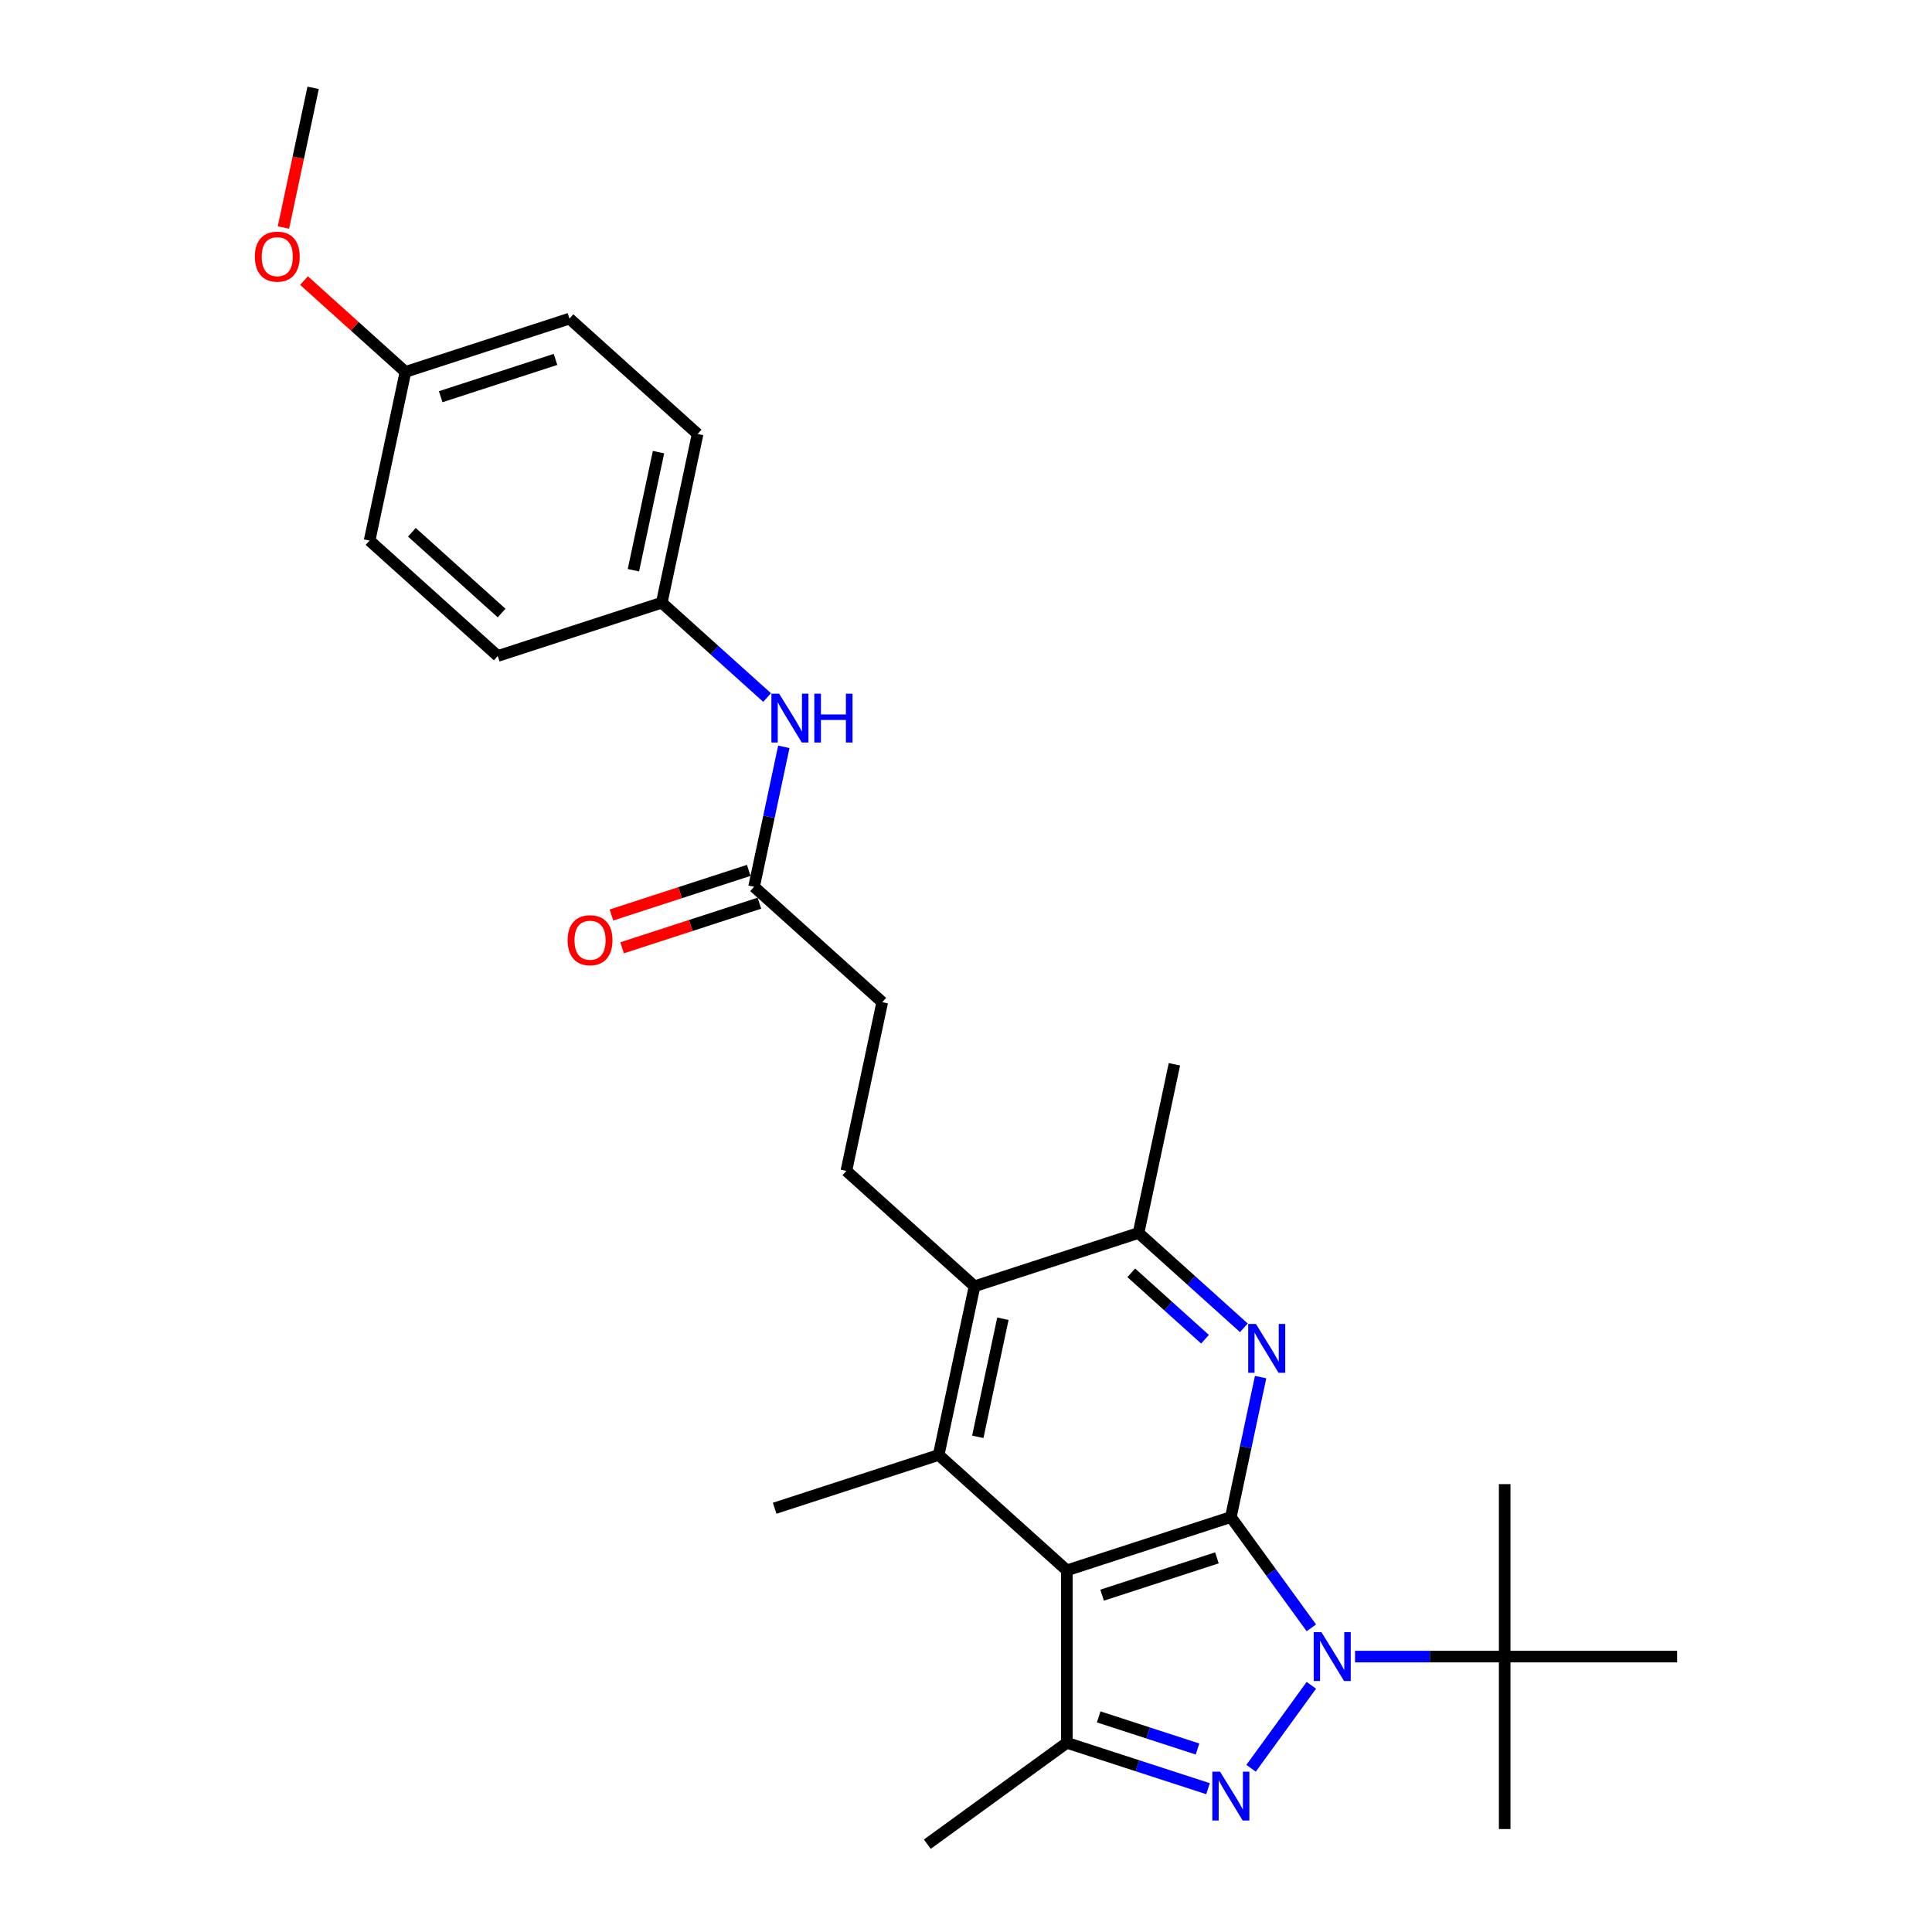 <?xml version='1.0' encoding='iso-8859-1'?>
<svg version='1.1' baseProfile='full'
              xmlns='http://www.w3.org/2000/svg'
                      xmlns:rdkit='http://www.rdkit.org/xml'
                      xmlns:xlink='http://www.w3.org/1999/xlink'
                  xml:space='preserve'
width='1000px' height='1000px' viewBox='0 0 1000 1000'>
<!-- END OF HEADER -->
<rect style='opacity:1.0;fill:#FFFFFF;stroke:none' width='1000' height='1000' x='0' y='0'> </rect>
<path class='bond-0' d='M 637.089,785.229 L 657.921,813.902' style='fill:none;fill-rule:evenodd;stroke:#000000;stroke-width:6px;stroke-linecap:butt;stroke-linejoin:miter;stroke-opacity:1' />
<path class='bond-0' d='M 657.921,813.902 L 678.753,842.574' style='fill:none;fill-rule:evenodd;stroke:#0000FF;stroke-width:6px;stroke-linecap:butt;stroke-linejoin:miter;stroke-opacity:1' />
<path class='bond-1' d='M 637.089,785.229 L 552.194,812.813' style='fill:none;fill-rule:evenodd;stroke:#000000;stroke-width:6px;stroke-linecap:butt;stroke-linejoin:miter;stroke-opacity:1' />
<path class='bond-1' d='M 629.872,806.346 L 570.445,825.655' style='fill:none;fill-rule:evenodd;stroke:#000000;stroke-width:6px;stroke-linecap:butt;stroke-linejoin:miter;stroke-opacity:1' />
<path class='bond-3' d='M 637.089,785.229 L 644.789,749.008' style='fill:none;fill-rule:evenodd;stroke:#000000;stroke-width:6px;stroke-linecap:butt;stroke-linejoin:miter;stroke-opacity:1' />
<path class='bond-3' d='M 644.789,749.008 L 652.488,712.787' style='fill:none;fill-rule:evenodd;stroke:#0000FF;stroke-width:6px;stroke-linecap:butt;stroke-linejoin:miter;stroke-opacity:1' />
<path class='bond-2' d='M 678.753,872.317 L 647.56,915.25' style='fill:none;fill-rule:evenodd;stroke:#0000FF;stroke-width:6px;stroke-linecap:butt;stroke-linejoin:miter;stroke-opacity:1' />
<path class='bond-8' d='M 701.376,857.445 L 740.099,857.445' style='fill:none;fill-rule:evenodd;stroke:#0000FF;stroke-width:6px;stroke-linecap:butt;stroke-linejoin:miter;stroke-opacity:1' />
<path class='bond-8' d='M 740.099,857.445 L 778.822,857.445' style='fill:none;fill-rule:evenodd;stroke:#000000;stroke-width:6px;stroke-linecap:butt;stroke-linejoin:miter;stroke-opacity:1' />
<path class='bond-4' d='M 552.194,812.813 L 552.194,902.077' style='fill:none;fill-rule:evenodd;stroke:#000000;stroke-width:6px;stroke-linecap:butt;stroke-linejoin:miter;stroke-opacity:1' />
<path class='bond-5' d='M 552.194,812.813 L 485.858,753.084' style='fill:none;fill-rule:evenodd;stroke:#000000;stroke-width:6px;stroke-linecap:butt;stroke-linejoin:miter;stroke-opacity:1' />
<path class='bond-28' d='M 625.271,925.821 L 588.733,913.949' style='fill:none;fill-rule:evenodd;stroke:#0000FF;stroke-width:6px;stroke-linecap:butt;stroke-linejoin:miter;stroke-opacity:1' />
<path class='bond-28' d='M 588.733,913.949 L 552.194,902.077' style='fill:none;fill-rule:evenodd;stroke:#000000;stroke-width:6px;stroke-linecap:butt;stroke-linejoin:miter;stroke-opacity:1' />
<path class='bond-28' d='M 619.826,905.281 L 594.249,896.97' style='fill:none;fill-rule:evenodd;stroke:#0000FF;stroke-width:6px;stroke-linecap:butt;stroke-linejoin:miter;stroke-opacity:1' />
<path class='bond-28' d='M 594.249,896.97 L 568.673,888.66' style='fill:none;fill-rule:evenodd;stroke:#000000;stroke-width:6px;stroke-linecap:butt;stroke-linejoin:miter;stroke-opacity:1' />
<path class='bond-7' d='M 643.83,687.274 L 616.571,662.73' style='fill:none;fill-rule:evenodd;stroke:#0000FF;stroke-width:6px;stroke-linecap:butt;stroke-linejoin:miter;stroke-opacity:1' />
<path class='bond-7' d='M 616.571,662.73 L 589.312,638.186' style='fill:none;fill-rule:evenodd;stroke:#000000;stroke-width:6px;stroke-linecap:butt;stroke-linejoin:miter;stroke-opacity:1' />
<path class='bond-7' d='M 623.706,693.178 L 604.625,675.998' style='fill:none;fill-rule:evenodd;stroke:#0000FF;stroke-width:6px;stroke-linecap:butt;stroke-linejoin:miter;stroke-opacity:1' />
<path class='bond-7' d='M 604.625,675.998 L 585.544,658.817' style='fill:none;fill-rule:evenodd;stroke:#000000;stroke-width:6px;stroke-linecap:butt;stroke-linejoin:miter;stroke-opacity:1' />
<path class='bond-17' d='M 552.194,902.077 L 479.978,954.545' style='fill:none;fill-rule:evenodd;stroke:#000000;stroke-width:6px;stroke-linecap:butt;stroke-linejoin:miter;stroke-opacity:1' />
<path class='bond-16' d='M 485.858,753.084 L 400.963,780.668' style='fill:none;fill-rule:evenodd;stroke:#000000;stroke-width:6px;stroke-linecap:butt;stroke-linejoin:miter;stroke-opacity:1' />
<path class='bond-29' d='M 485.858,753.084 L 504.417,665.771' style='fill:none;fill-rule:evenodd;stroke:#000000;stroke-width:6px;stroke-linecap:butt;stroke-linejoin:miter;stroke-opacity:1' />
<path class='bond-29' d='M 506.105,743.699 L 519.096,682.579' style='fill:none;fill-rule:evenodd;stroke:#000000;stroke-width:6px;stroke-linecap:butt;stroke-linejoin:miter;stroke-opacity:1' />
<path class='bond-6' d='M 504.417,665.771 L 589.312,638.186' style='fill:none;fill-rule:evenodd;stroke:#000000;stroke-width:6px;stroke-linecap:butt;stroke-linejoin:miter;stroke-opacity:1' />
<path class='bond-9' d='M 504.417,665.771 L 438.081,606.041' style='fill:none;fill-rule:evenodd;stroke:#000000;stroke-width:6px;stroke-linecap:butt;stroke-linejoin:miter;stroke-opacity:1' />
<path class='bond-23' d='M 589.312,638.186 L 607.871,550.873' style='fill:none;fill-rule:evenodd;stroke:#000000;stroke-width:6px;stroke-linecap:butt;stroke-linejoin:miter;stroke-opacity:1' />
<path class='bond-24' d='M 778.822,857.445 L 778.822,946.709' style='fill:none;fill-rule:evenodd;stroke:#000000;stroke-width:6px;stroke-linecap:butt;stroke-linejoin:miter;stroke-opacity:1' />
<path class='bond-25' d='M 778.822,857.445 L 778.822,768.181' style='fill:none;fill-rule:evenodd;stroke:#000000;stroke-width:6px;stroke-linecap:butt;stroke-linejoin:miter;stroke-opacity:1' />
<path class='bond-26' d='M 778.822,857.445 L 868.086,857.445' style='fill:none;fill-rule:evenodd;stroke:#000000;stroke-width:6px;stroke-linecap:butt;stroke-linejoin:miter;stroke-opacity:1' />
<path class='bond-13' d='M 438.081,606.041 L 456.64,518.728' style='fill:none;fill-rule:evenodd;stroke:#000000;stroke-width:6px;stroke-linecap:butt;stroke-linejoin:miter;stroke-opacity:1' />
<path class='bond-10' d='M 390.304,458.999 L 456.64,518.728' style='fill:none;fill-rule:evenodd;stroke:#000000;stroke-width:6px;stroke-linecap:butt;stroke-linejoin:miter;stroke-opacity:1' />
<path class='bond-11' d='M 390.304,458.999 L 398.003,422.778' style='fill:none;fill-rule:evenodd;stroke:#000000;stroke-width:6px;stroke-linecap:butt;stroke-linejoin:miter;stroke-opacity:1' />
<path class='bond-11' d='M 398.003,422.778 L 405.702,386.557' style='fill:none;fill-rule:evenodd;stroke:#0000FF;stroke-width:6px;stroke-linecap:butt;stroke-linejoin:miter;stroke-opacity:1' />
<path class='bond-12' d='M 387.546,450.509 L 352.016,462.053' style='fill:none;fill-rule:evenodd;stroke:#000000;stroke-width:6px;stroke-linecap:butt;stroke-linejoin:miter;stroke-opacity:1' />
<path class='bond-12' d='M 352.016,462.053 L 316.486,473.598' style='fill:none;fill-rule:evenodd;stroke:#FF0000;stroke-width:6px;stroke-linecap:butt;stroke-linejoin:miter;stroke-opacity:1' />
<path class='bond-12' d='M 393.062,467.488 L 357.533,479.032' style='fill:none;fill-rule:evenodd;stroke:#000000;stroke-width:6px;stroke-linecap:butt;stroke-linejoin:miter;stroke-opacity:1' />
<path class='bond-12' d='M 357.533,479.032 L 322.003,490.577' style='fill:none;fill-rule:evenodd;stroke:#FF0000;stroke-width:6px;stroke-linecap:butt;stroke-linejoin:miter;stroke-opacity:1' />
<path class='bond-14' d='M 397.045,361.044 L 369.786,336.5' style='fill:none;fill-rule:evenodd;stroke:#0000FF;stroke-width:6px;stroke-linecap:butt;stroke-linejoin:miter;stroke-opacity:1' />
<path class='bond-14' d='M 369.786,336.5 L 342.527,311.956' style='fill:none;fill-rule:evenodd;stroke:#000000;stroke-width:6px;stroke-linecap:butt;stroke-linejoin:miter;stroke-opacity:1' />
<path class='bond-18' d='M 342.527,311.956 L 257.632,339.54' style='fill:none;fill-rule:evenodd;stroke:#000000;stroke-width:6px;stroke-linecap:butt;stroke-linejoin:miter;stroke-opacity:1' />
<path class='bond-19' d='M 342.527,311.956 L 361.086,224.642' style='fill:none;fill-rule:evenodd;stroke:#000000;stroke-width:6px;stroke-linecap:butt;stroke-linejoin:miter;stroke-opacity:1' />
<path class='bond-19' d='M 327.848,295.147 L 340.839,234.028' style='fill:none;fill-rule:evenodd;stroke:#000000;stroke-width:6px;stroke-linecap:butt;stroke-linejoin:miter;stroke-opacity:1' />
<path class='bond-15' d='M 209.855,192.497 L 294.75,164.913' style='fill:none;fill-rule:evenodd;stroke:#000000;stroke-width:6px;stroke-linecap:butt;stroke-linejoin:miter;stroke-opacity:1' />
<path class='bond-15' d='M 228.106,205.339 L 287.532,186.03' style='fill:none;fill-rule:evenodd;stroke:#000000;stroke-width:6px;stroke-linecap:butt;stroke-linejoin:miter;stroke-opacity:1' />
<path class='bond-22' d='M 209.855,192.497 L 183.605,168.862' style='fill:none;fill-rule:evenodd;stroke:#000000;stroke-width:6px;stroke-linecap:butt;stroke-linejoin:miter;stroke-opacity:1' />
<path class='bond-22' d='M 183.605,168.862 L 157.355,145.226' style='fill:none;fill-rule:evenodd;stroke:#FF0000;stroke-width:6px;stroke-linecap:butt;stroke-linejoin:miter;stroke-opacity:1' />
<path class='bond-30' d='M 209.855,192.497 L 191.296,279.811' style='fill:none;fill-rule:evenodd;stroke:#000000;stroke-width:6px;stroke-linecap:butt;stroke-linejoin:miter;stroke-opacity:1' />
<path class='bond-21' d='M 257.632,339.54 L 191.296,279.811' style='fill:none;fill-rule:evenodd;stroke:#000000;stroke-width:6px;stroke-linecap:butt;stroke-linejoin:miter;stroke-opacity:1' />
<path class='bond-21' d='M 259.627,317.313 L 213.192,275.503' style='fill:none;fill-rule:evenodd;stroke:#000000;stroke-width:6px;stroke-linecap:butt;stroke-linejoin:miter;stroke-opacity:1' />
<path class='bond-20' d='M 361.086,224.642 L 294.75,164.913' style='fill:none;fill-rule:evenodd;stroke:#000000;stroke-width:6px;stroke-linecap:butt;stroke-linejoin:miter;stroke-opacity:1' />
<path class='bond-27' d='M 146.71,117.754 L 154.394,81.604' style='fill:none;fill-rule:evenodd;stroke:#FF0000;stroke-width:6px;stroke-linecap:butt;stroke-linejoin:miter;stroke-opacity:1' />
<path class='bond-27' d='M 154.394,81.604 L 162.078,45.455' style='fill:none;fill-rule:evenodd;stroke:#000000;stroke-width:6px;stroke-linecap:butt;stroke-linejoin:miter;stroke-opacity:1' />
<path  class='atom-1' d='M 683.97 844.806
L 692.253 858.195
Q 693.075 859.516, 694.396 861.909
Q 695.717 864.301, 695.788 864.444
L 695.788 844.806
L 699.145 844.806
L 699.145 870.085
L 695.681 870.085
L 686.79 855.446
Q 685.755 853.732, 684.648 851.768
Q 683.577 849.804, 683.256 849.197
L 683.256 870.085
L 679.971 870.085
L 679.971 844.806
L 683.97 844.806
' fill='#0000FF'/>
<path  class='atom-3' d='M 631.502 917.022
L 639.785 930.411
Q 640.606 931.732, 641.928 934.125
Q 643.249 936.517, 643.32 936.66
L 643.32 917.022
L 646.676 917.022
L 646.676 942.301
L 643.213 942.301
L 634.322 927.662
Q 633.287 925.948, 632.18 923.984
Q 631.109 922.02, 630.787 921.413
L 630.787 942.301
L 627.503 942.301
L 627.503 917.022
L 631.502 917.022
' fill='#0000FF'/>
<path  class='atom-4' d='M 650.061 685.276
L 658.344 698.666
Q 659.166 699.987, 660.487 702.379
Q 661.808 704.771, 661.879 704.914
L 661.879 685.276
L 665.235 685.276
L 665.235 710.556
L 661.772 710.556
L 652.881 695.916
Q 651.846 694.202, 650.739 692.239
Q 649.668 690.275, 649.346 689.668
L 649.346 710.556
L 646.062 710.556
L 646.062 685.276
L 650.061 685.276
' fill='#0000FF'/>
<path  class='atom-12' d='M 403.275 359.045
L 411.559 372.435
Q 412.38 373.756, 413.701 376.148
Q 415.022 378.541, 415.094 378.683
L 415.094 359.045
L 418.45 359.045
L 418.45 384.325
L 414.987 384.325
L 406.096 369.686
Q 405.06 367.972, 403.954 366.008
Q 402.882 364.044, 402.561 363.437
L 402.561 384.325
L 399.276 384.325
L 399.276 359.045
L 403.275 359.045
' fill='#0000FF'/>
<path  class='atom-12' d='M 421.485 359.045
L 424.913 359.045
L 424.913 369.793
L 437.838 369.793
L 437.838 359.045
L 441.266 359.045
L 441.266 384.325
L 437.838 384.325
L 437.838 372.649
L 424.913 372.649
L 424.913 384.325
L 421.485 384.325
L 421.485 359.045
' fill='#0000FF'/>
<path  class='atom-13' d='M 293.805 486.654
Q 293.805 480.584, 296.804 477.192
Q 299.803 473.8, 305.409 473.8
Q 311.015 473.8, 314.014 477.192
Q 317.013 480.584, 317.013 486.654
Q 317.013 492.795, 313.978 496.295
Q 310.943 499.758, 305.409 499.758
Q 299.839 499.758, 296.804 496.295
Q 293.805 492.831, 293.805 486.654
M 305.409 496.902
Q 309.265 496.902, 311.336 494.331
Q 313.443 491.724, 313.443 486.654
Q 313.443 481.691, 311.336 479.192
Q 309.265 476.657, 305.409 476.657
Q 301.553 476.657, 299.446 479.156
Q 297.375 481.655, 297.375 486.654
Q 297.375 491.76, 299.446 494.331
Q 301.553 496.902, 305.409 496.902
' fill='#FF0000'/>
<path  class='atom-23' d='M 131.914 132.839
Q 131.914 126.769, 134.914 123.377
Q 137.913 119.985, 143.519 119.985
Q 149.124 119.985, 152.124 123.377
Q 155.123 126.769, 155.123 132.839
Q 155.123 138.981, 152.088 142.48
Q 149.053 145.943, 143.519 145.943
Q 137.949 145.943, 134.914 142.48
Q 131.914 139.016, 131.914 132.839
M 143.519 143.087
Q 147.375 143.087, 149.446 140.516
Q 151.552 137.91, 151.552 132.839
Q 151.552 127.876, 149.446 125.377
Q 147.375 122.842, 143.519 122.842
Q 139.662 122.842, 137.556 125.341
Q 135.485 127.841, 135.485 132.839
Q 135.485 137.945, 137.556 140.516
Q 139.662 143.087, 143.519 143.087
' fill='#FF0000'/>
</svg>
